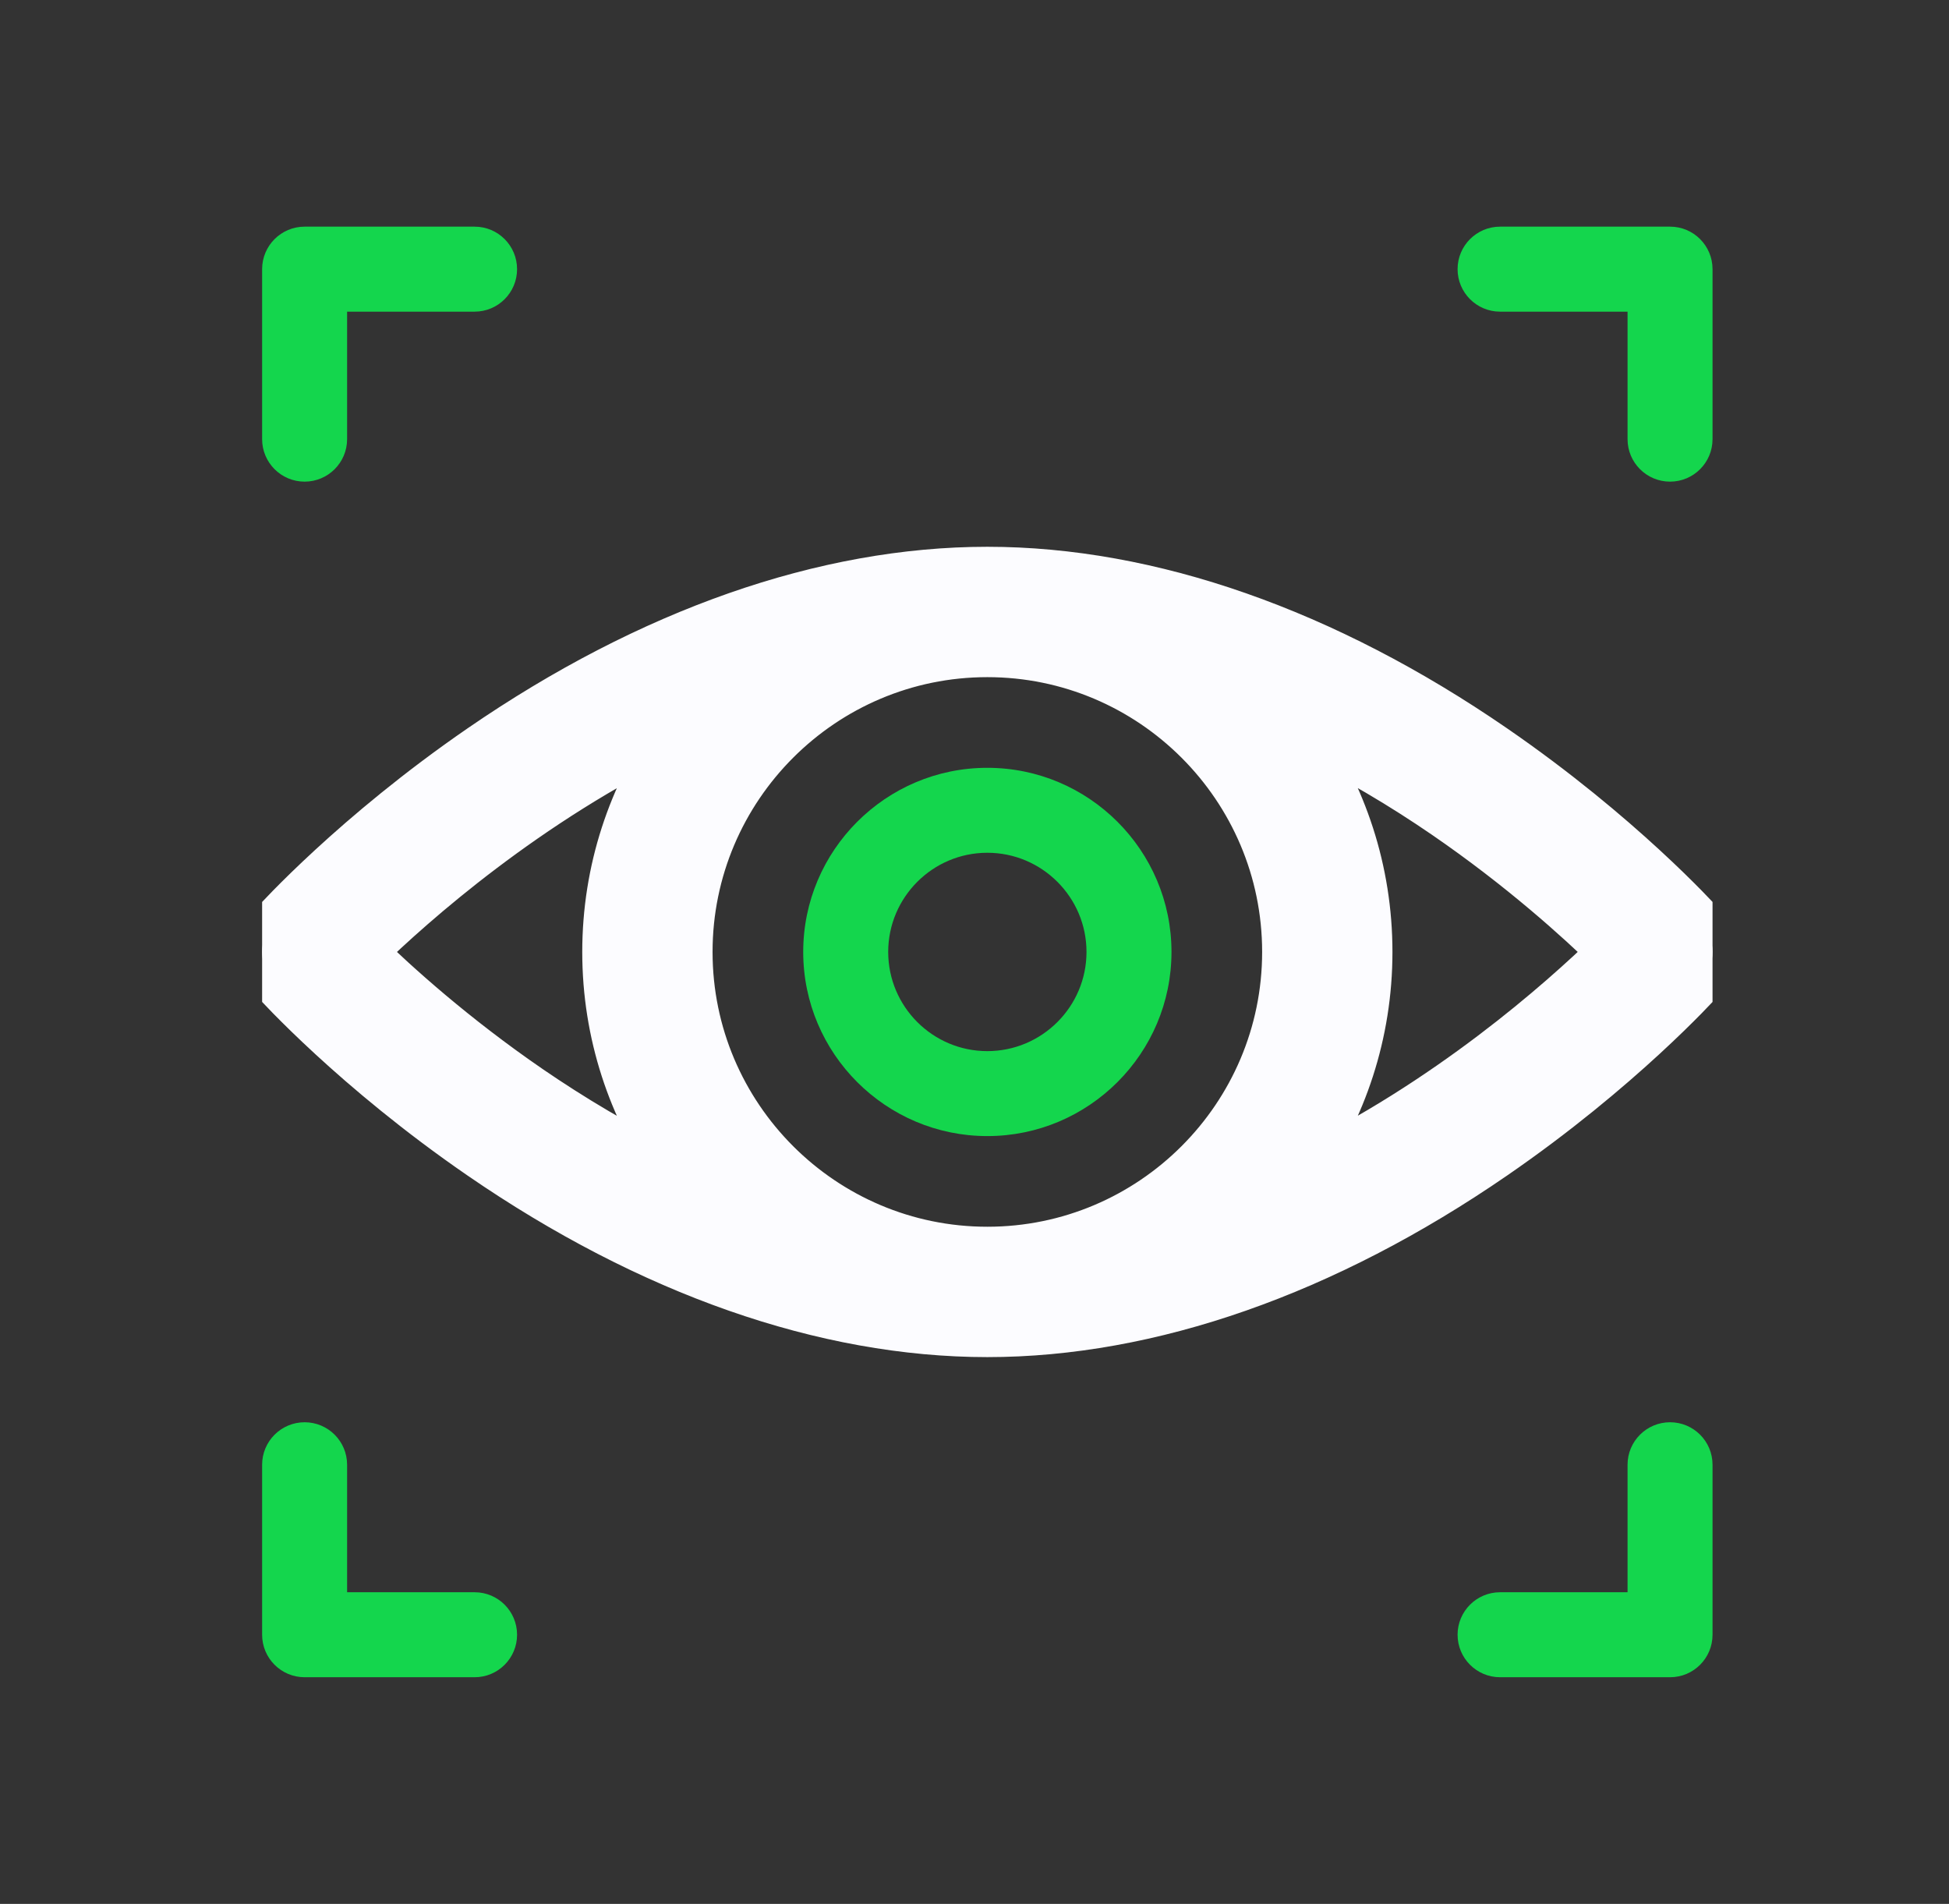<svg width="43" height="42" viewBox="0 0 43 42" fill="none" xmlns="http://www.w3.org/2000/svg">
<rect x="0" y="0" width="43" height="42" fill="#333333" stroke="none"/>
<g clip-path="url(#clip0_4244_2162)">
<path d="M33.096 6.875H35.908V9.688C35.908 10.205 36.328 10.625 36.846 10.625C37.364 10.625 37.783 10.205 37.783 9.688V5.938C37.783 5.42 37.364 5 36.846 5H33.096C32.578 5 32.158 5.42 32.158 5.938C32.158 6.455 32.578 6.875 33.096 6.875Z" fill="#14D64D"/>
<path d="M6.721 10.625C7.238 10.625 7.658 10.205 7.658 9.688V6.875H10.471C10.989 6.875 11.408 6.455 11.408 5.938C11.408 5.42 10.989 5 10.471 5H6.721C6.203 5 5.783 5.42 5.783 5.938V9.688C5.783 10.205 6.203 10.625 6.721 10.625Z" fill="#14D64D"/>
<path d="M36.846 31.375C36.328 31.375 35.908 31.795 35.908 32.312V35.125H33.096C32.578 35.125 32.158 35.545 32.158 36.062C32.158 36.58 32.578 37 33.096 37H36.846C37.364 37 37.783 36.58 37.783 36.062V32.312C37.783 31.795 37.364 31.375 36.846 31.375Z" fill="#14D64D"/>
<path d="M10.471 35.125H7.658V32.312C7.658 31.795 7.238 31.375 6.721 31.375C6.203 31.375 5.783 31.795 5.783 32.312V36.062C5.783 36.58 6.203 37 6.721 37H10.471C10.989 37 11.408 36.58 11.408 36.062C11.408 35.545 10.989 35.125 10.471 35.125Z" fill="#14D64D"/>
<path d="M37.543 21.627C37.863 21.27 37.863 20.73 37.543 20.373C37.471 20.293 35.751 18.394 32.965 16.478C29.242 13.916 25.375 12.562 21.783 12.562C18.191 12.562 14.325 13.916 10.601 16.478C7.816 18.394 6.095 20.293 6.024 20.373C5.703 20.73 5.703 21.27 6.024 21.627C6.095 21.707 7.816 23.607 10.601 25.522C14.325 28.084 18.191 29.438 21.783 29.438C25.375 29.438 29.242 28.084 32.965 25.522C35.751 23.606 37.471 21.707 37.543 21.627ZM14.883 25.851C13.671 25.271 12.594 24.615 11.702 24.004C10.023 22.853 8.74 21.69 8.033 21C9.134 19.928 11.636 17.708 14.885 16.147C13.916 17.521 13.346 19.195 13.346 21C13.346 22.804 13.915 24.478 14.883 25.851ZM21.783 27.562C18.165 27.562 15.221 24.619 15.221 21C15.221 17.381 18.165 14.438 21.783 14.438C25.402 14.438 28.346 17.381 28.346 21C28.346 24.619 25.402 27.562 21.783 27.562ZM28.683 16.149C29.895 16.729 30.973 17.385 31.865 17.996C33.544 19.147 34.827 20.31 35.534 21C34.432 22.072 31.931 24.293 28.682 25.853C29.651 24.479 30.221 22.805 30.221 21C30.221 19.196 29.651 17.523 28.683 16.149Z" fill="#FCFCFF" stroke="#FCFCFF"/>
<path d="M21.783 16.938C19.543 16.938 17.721 18.76 17.721 21C17.721 23.24 19.543 25.062 21.783 25.062C24.023 25.062 25.846 23.24 25.846 21C25.846 18.76 24.023 16.938 21.783 16.938ZM21.783 23.188C20.577 23.188 19.596 22.206 19.596 21C19.596 19.794 20.577 18.812 21.783 18.812C22.989 18.812 23.971 19.794 23.971 21C23.971 22.206 22.989 23.188 21.783 23.188Z" fill="#14D64D"/>
</g>
<defs>
<clipPath id="clip0_4244_2162">
<rect width="32" height="32" fill="white" transform="translate(5.783 5)"/>
</clipPath>
</defs>
</svg>
